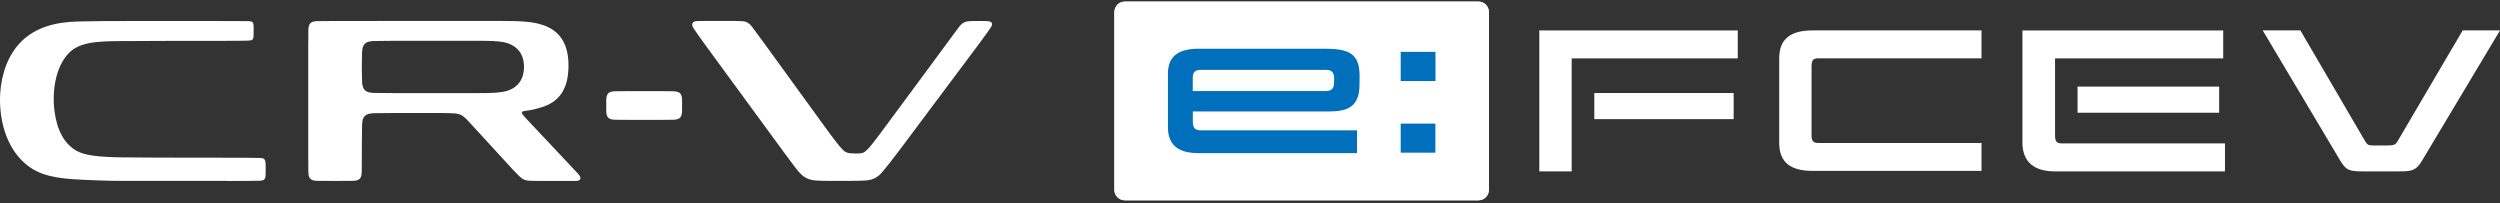 <svg width="640" height="52" viewBox="0 0 640 52" fill="none" xmlns="http://www.w3.org/2000/svg">
<rect x="0" y="0" width="640" height="52" fill="#333333" stroke="none"/>
<path d="M614.158 43.871H605.132C601.347 43.871 600.618 43.661 599.007 40.958L579.256 7.789H588.9L605.396 36.015C606.069 37.184 606.323 37.239 607.835 37.239H610.892C613.021 37.239 613.231 37.074 613.86 36.015L630.444 7.789H640L620.083 41.057C618.527 43.661 617.534 43.871 614.169 43.871H614.158Z" fill="white"/>
<path d="M517.742 36.414V7.791H569.14V14.952H526.095V34.637C526.095 36.226 526.503 36.712 527.849 36.712H569.592V43.873H526.028C520.842 43.873 517.73 41.556 517.73 36.414H517.742ZM531.855 28.855V22.169H568.103V28.855H531.855Z" fill="white"/>
<path d="M455.479 36.59V14.929C455.479 9.798 458.59 7.79 463.975 7.79H507.263V14.929H465.52C464.174 14.929 463.754 15.404 463.754 16.993V34.537C463.754 36.126 464.174 36.6 465.52 36.6H507.263V43.74H463.975C458.59 43.74 455.479 41.731 455.479 36.6V36.59Z" fill="white"/>
<path d="M394.062 7.79H444.865V14.951H402.349V43.872H394.062V7.79ZM408.142 30.499V23.812H443.817V30.499H408.142Z" fill="white"/>
<path d="M378.486 0.409H287.959C286.485 0.409 285.289 1.605 285.289 3.079V48.596C285.289 50.071 286.485 51.266 287.959 51.266H378.486C379.961 51.266 381.156 50.071 381.156 48.596V3.079C381.156 1.605 379.961 0.409 378.486 0.409Z" fill="white"/>
<path d="M378.485 0.409H287.948C286.48 0.409 285.277 1.601 285.277 3.079V48.607C285.277 50.075 286.469 51.277 287.948 51.277H378.485C379.953 51.277 381.155 50.086 381.155 48.607V3.079C381.155 1.612 379.964 0.409 378.485 0.409ZM379.522 48.011C379.522 48.905 378.794 49.633 377.9 49.633H288.544C287.65 49.633 286.921 48.905 286.921 48.011V3.664C286.921 2.771 287.65 2.042 288.544 2.042H377.9C378.794 2.042 379.522 2.771 379.522 3.664V48.011Z" fill="white"/>
<path d="M358.578 20.745V13.274H367.483V20.745H358.578ZM358.578 39.084V31.646H367.461V39.084H358.578Z" fill="#006FBC"/>
<path d="M306.862 12.469H339.082C345.162 12.469 348.053 13.616 348.053 19.354L348.031 21.649C348.031 27.288 345.096 28.535 340.141 28.535H305.361V31.106C305.361 32.904 306.034 33.368 307.546 33.368H347.391V39.205H306.884C301.874 39.205 298.994 37.34 298.994 32.562V18.825C298.994 14.245 301.885 12.469 306.884 12.469H306.862ZM341.532 21.131V20.038C341.532 18.449 340.781 17.887 339.501 17.887H307.336C306.056 17.887 305.339 18.372 305.339 19.961V23.315H339.292C340.572 23.315 341.521 22.973 341.521 21.131H341.532Z" fill="#006FBC"/>
<path d="M230.191 38.543C228.16 41.236 226.847 42.891 225.832 44.083C224.53 45.616 223.084 46.135 221.473 46.212C219.973 46.289 218.969 46.3 217.336 46.3H212.315C210.958 46.3 210.086 46.278 208.971 46.212C207.25 46.113 205.937 45.528 204.889 44.414C204.171 43.663 203.62 42.99 201.247 39.757C197.838 35.112 183.118 15.018 181.275 12.491C179.51 10.075 178.627 8.839 177.612 7.338C176.85 6.213 177.192 5.463 178.395 5.396C178.936 5.363 179.487 5.363 180.37 5.363H187.201C188.282 5.363 188.867 5.363 189.816 5.407C190.875 5.452 191.714 5.761 192.585 6.93C193.479 8.133 193.965 8.784 195.675 11.134C200.674 18.02 210.185 31.106 212.315 34.052C213.253 35.343 214.875 37.451 215.669 38.257C216.365 38.963 216.883 39.294 218.847 39.294C220.811 39.294 221.109 39.194 221.992 38.334C222.566 37.771 223.515 36.623 224.596 35.178C225.667 33.732 241.854 11.896 244.094 8.806C244.635 8.056 245.032 7.537 245.473 6.941C246.345 5.772 247.184 5.452 248.243 5.418C248.993 5.385 248.883 5.374 249.567 5.374H251.233C251.829 5.374 252.315 5.385 252.855 5.418C253.97 5.474 254.29 6.058 253.617 7.074C253.076 7.879 252.039 9.336 250.417 11.509C245.396 18.229 232.243 35.84 230.191 38.543Z" fill="white"/>
<path fill-rule="evenodd" clip-rule="evenodd" d="M174.609 25.645C174.587 23.957 174.013 23.394 172.325 23.361C171.398 23.35 169.875 23.328 168.54 23.328H161.269C159.944 23.328 158.411 23.339 157.484 23.361C155.796 23.394 155.233 23.957 155.2 25.645C155.189 26.572 155.189 27.444 155.2 28.371C155.222 30.059 155.796 30.622 157.484 30.655C158.411 30.666 159.933 30.688 161.269 30.688H168.54C169.864 30.688 171.398 30.677 172.325 30.655C174.013 30.622 174.576 30.059 174.609 28.371C174.62 27.444 174.62 26.572 174.609 25.645Z" fill="white"/>
<path d="M148.072 44.583C147.609 44.087 146.064 42.432 144.706 40.986C143.239 39.43 137.313 33.13 134.775 30.437C134.367 29.996 134.136 29.731 133.904 29.455C133.451 28.904 133.562 28.506 134.147 28.429C134.588 28.374 135.151 28.286 135.945 28.153C136.795 28.01 137.446 27.822 138.516 27.502C143.106 26.145 145.534 22.89 145.534 16.755C145.534 10.62 142.809 7.53 138.516 6.261C136.199 5.577 133.959 5.356 127.57 5.356C123.576 5.356 118.776 5.356 109.407 5.356C100.039 5.356 88.398 5.378 85.01 5.378C83.686 5.378 82.152 5.39 81.225 5.412C79.537 5.445 78.974 6.007 78.941 7.696C78.93 8.623 78.908 10.145 78.908 11.48V40.225C78.908 41.549 78.919 43.083 78.941 44.01C78.963 45.698 79.537 46.261 81.225 46.294C82.152 46.305 83.675 46.316 85.772 46.316C87.868 46.316 89.391 46.316 90.318 46.294C92.006 46.261 92.569 45.698 92.602 44.01C92.613 43.083 92.635 41.251 92.635 39.452V37.212C92.635 35.403 92.657 33.339 92.69 32.07C92.745 29.775 93.485 29.047 95.78 28.981C97.038 28.948 99.112 28.926 100.922 28.926C104.442 28.926 108.999 28.948 111.714 28.926C113.567 28.926 114.891 28.948 116.16 29.014C117.573 29.091 118.389 29.433 119.581 30.68C119.967 31.088 120.232 31.375 121.016 32.225C122.472 33.814 124.403 35.91 126.522 38.228C128.541 40.423 130.13 42.145 131.256 43.381C131.708 43.877 132.48 44.639 132.955 45.113C133.804 45.963 134.577 46.249 135.647 46.283C136.331 46.305 137.755 46.327 138.693 46.327H145.457C146.185 46.327 146.991 46.327 147.498 46.316C148.734 46.283 148.944 45.543 148.072 44.594V44.583ZM132.613 21.555C131.609 22.603 130.417 23.21 128.784 23.508C127.327 23.773 125.65 23.839 121.931 23.839H100.911C99.101 23.839 97.038 23.817 95.769 23.784C93.474 23.729 92.745 22.989 92.679 20.694C92.646 19.436 92.624 17.362 92.624 17.141C92.624 16.92 92.646 14.857 92.679 13.588C92.734 11.293 93.474 10.565 95.769 10.498C97.027 10.465 99.101 10.443 100.911 10.443H121.931C125.639 10.443 127.327 10.498 128.784 10.774C130.417 11.072 131.609 11.679 132.613 12.727C133.606 13.765 134.147 15.354 134.147 17.13C134.147 18.907 133.617 20.495 132.613 21.533V21.555Z" fill="white"/>
<path d="M58.24 46.31C51.289 46.321 35.068 46.31 31.548 46.31C28.028 46.31 22.445 46.133 18.605 45.868C12.359 45.427 8.585 44.246 5.275 40.749C1.192 36.423 -0.286 29.803 0.045 23.977C0.343 19.011 2.042 13.979 5.518 10.57C9.236 6.929 14.312 5.649 19.819 5.505C23.747 5.395 27.907 5.384 32.42 5.384C35.289 5.384 48.067 5.384 55.802 5.384C58.527 5.384 62.334 5.384 63.449 5.406C64.651 5.428 64.894 5.66 64.927 6.719C64.949 7.458 64.949 8.231 64.927 8.937C64.894 10.151 64.662 10.371 63.471 10.404C62.345 10.438 59.885 10.46 55.791 10.46C51.697 10.46 34.031 10.46 29.86 10.526C24.21 10.592 21.264 11.011 18.969 12.479C15.063 14.984 13.054 21.681 13.97 28.589C14.61 33.4 16.497 36.82 19.521 38.564C21.507 39.711 24.762 40.197 31.118 40.285C35.2 40.34 42.903 40.373 58.229 40.373C61.65 40.373 65.512 40.395 66.593 40.44C67.675 40.484 67.951 40.771 67.995 42.018C68.028 42.878 68.017 43.794 67.995 44.655C67.962 45.88 67.697 46.222 66.461 46.266C64 46.321 61.44 46.332 58.229 46.332L58.24 46.31Z" fill="white"/>
</svg>
